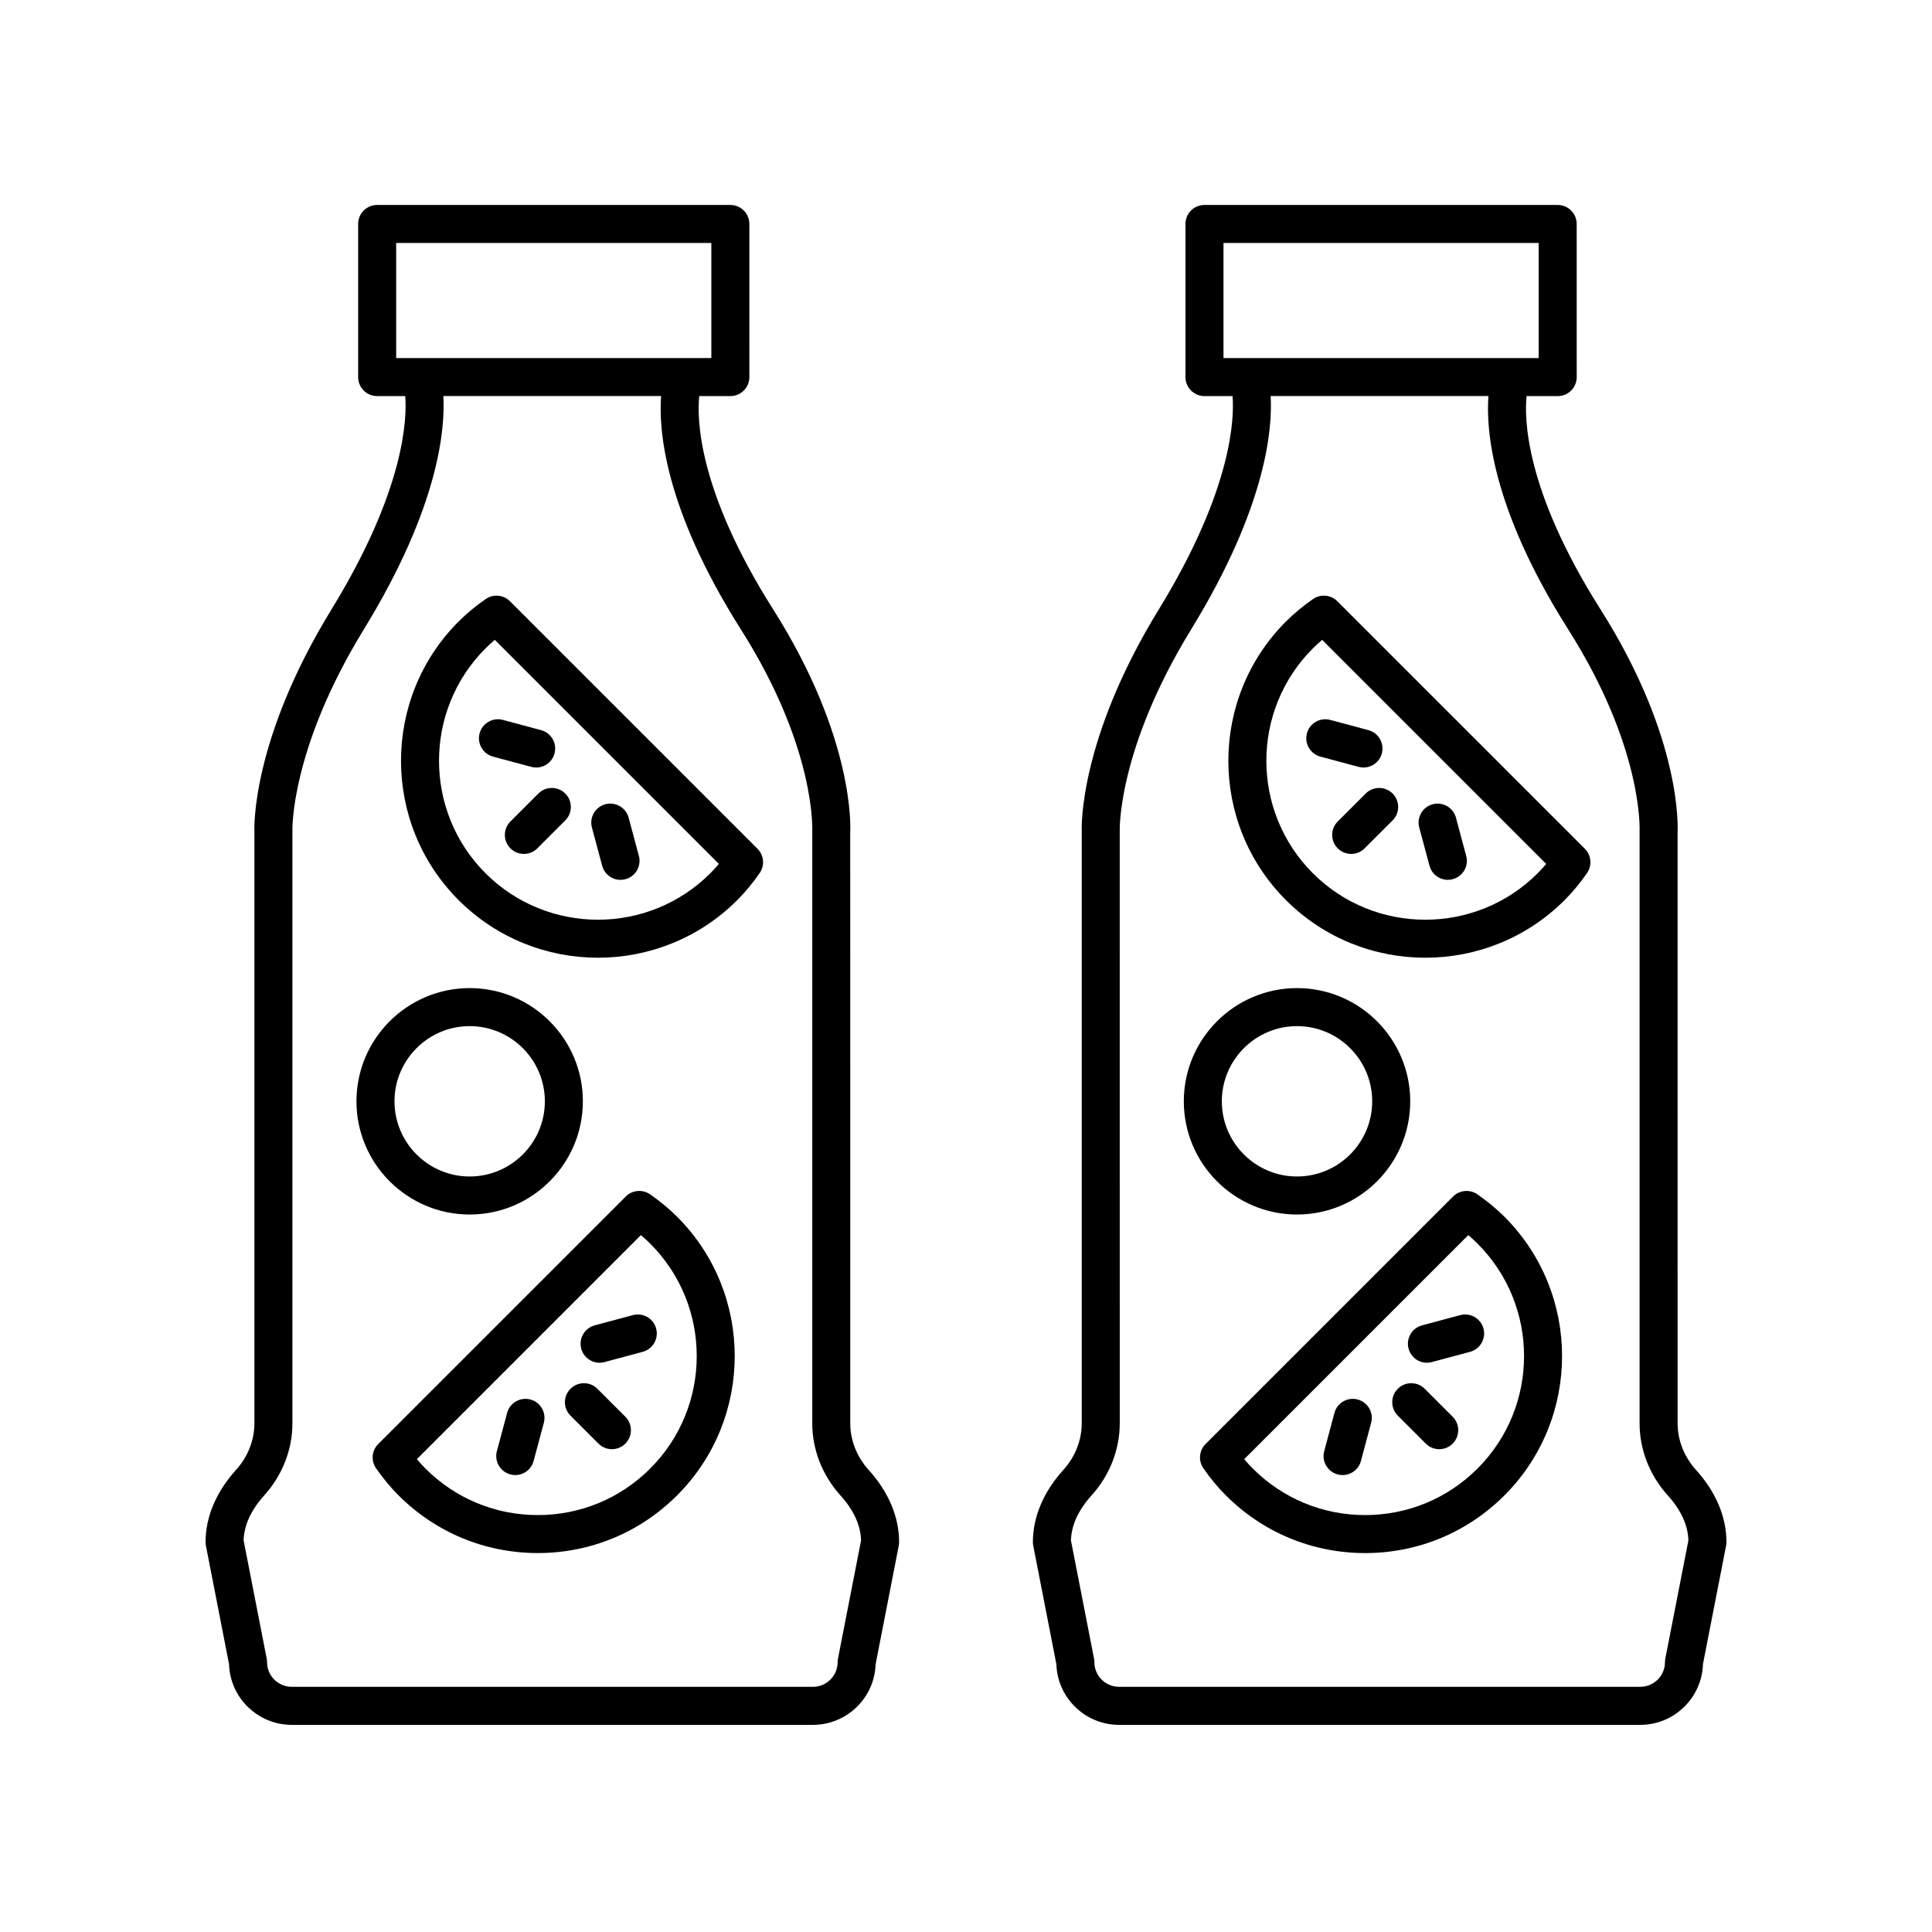 <?xml version="1.0" encoding="UTF-8"?>
<!-- The Best Svg Icon site in the world: iconSvg.co, Visit us! https://iconsvg.co -->
<svg fill="#000000" width="800px" height="800px" version="1.1" viewBox="144 144 512 512" xmlns="http://www.w3.org/2000/svg">
 <g>
  <path d="m206.54 533.55c-5.273 5.836-8.062 12.449-8.062 19.121 0 0.324 0.031 0.648 0.094 0.965l6.129 31.398c0.281 8.914 7.633 16.074 16.629 16.074h138.09c9 0 16.348-7.16 16.629-16.074l6.129-31.398c0.062-0.316 0.094-0.641 0.094-0.965 0-6.672-2.789-13.281-8.062-19.121-3.148-3.484-4.879-7.875-4.879-12.363l-0.012-156.47c0.062-1 1.324-24.898-20.441-59.258-20.27-31.988-20.145-51.102-19.566-56.488h8.242c2.785 0 5.039-2.254 5.039-5.039l-0.004-40.578c0-2.781-2.254-5.039-5.039-5.039h-93.598c-2.785 0-5.039 2.254-5.039 5.039v40.578c0 2.781 2.254 5.039 5.039 5.039h7.438c0.457 5.508 0.141 24.453-19.555 56.551-21.293 34.707-20.453 58.129-20.414 58.871v156.8c0 4.488-1.73 8.879-4.879 12.363zm42.449-325.16h83.523v30.5h-83.523zm-34.973 331.91c4.82-5.34 7.477-12.129 7.477-19.121v-157.01c-0.012-0.211-0.574-21.598 18.934-53.391 20.059-32.695 21.559-53.453 21.059-61.82h57.715c-0.652 8.512 0.625 29.465 21.168 61.883 19.848 31.324 18.906 53.027 18.887 53.543v156.8c0 6.988 2.656 13.777 7.477 19.121 3.5 3.867 5.332 7.875 5.461 11.914l-6.117 31.316c-0.062 0.316-0.094 0.641-0.094 0.965 0 3.598-2.941 6.527-6.562 6.527l-138.09-0.004c-3.621 0-6.562-2.926-6.562-6.527 0-0.324-0.031-0.648-0.094-0.965l-6.117-31.316c0.129-4.039 1.965-8.047 5.461-11.914z"/>
  <path d="m302.31 512.04c-1.969-1.969-5.156-1.969-7.125 0s-1.969 5.16 0 7.125l7.414 7.41c0.984 0.984 2.273 1.477 3.562 1.477 1.289 0 2.578-0.492 3.562-1.477 1.969-1.969 1.969-5.16 0-7.125z"/>
  <path d="m311.72 492.52-10.125 2.715c-2.688 0.723-4.281 3.484-3.562 6.168 0.602 2.25 2.637 3.738 4.859 3.738 0.434 0 0.871-0.055 1.309-0.176l10.125-2.715c2.688-0.723 4.281-3.484 3.562-6.168-0.711-2.688-3.477-4.277-6.168-3.562z"/>
  <path d="m284.56 514.88c-2.672-0.715-5.453 0.875-6.168 3.562l-2.711 10.125c-0.719 2.688 0.875 5.453 3.562 6.168 0.438 0.117 0.875 0.176 1.309 0.176 2.223 0 4.262-1.484 4.859-3.738l2.711-10.125c0.719-2.688-0.875-5.449-3.562-6.168z"/>
  <path d="m316.27 460.51c-1.996-1.387-4.707-1.145-6.434 0.574l-65.602 65.594c-1.727 1.723-1.969 4.441-0.57 6.441 1.895 2.715 3.836 5.059 5.945 7.164 9.859 9.863 22.973 15.293 36.918 15.293 13.941 0 27.055-5.434 36.914-15.293 20.359-20.355 20.359-53.477 0-73.836-2.117-2.113-4.465-4.059-7.172-5.938zm0.051 72.656c-7.957 7.957-18.539 12.344-29.789 12.344-11.258 0-21.84-4.383-29.797-12.344-0.773-0.773-1.523-1.594-2.258-2.473l59.371-59.375c0.871 0.734 1.691 1.484 2.469 2.262 16.43 16.426 16.43 43.156 0.004 59.586z"/>
  <path d="m286.68 354.29-7.41 7.41c-1.969 1.969-1.969 5.16 0 7.125 0.984 0.984 2.273 1.477 3.562 1.477s2.578-0.492 3.562-1.477l7.41-7.41c1.969-1.969 1.969-5.16 0-7.125s-5.156-1.965-7.125 0z"/>
  <path d="m303.58 373.43c0.605 2.25 2.637 3.738 4.859 3.738 0.434 0 0.871-0.055 1.309-0.176 2.688-0.723 4.285-3.484 3.562-6.168l-2.715-10.129c-0.723-2.688-3.473-4.277-6.168-3.562-2.688 0.723-4.285 3.484-3.562 6.168z"/>
  <path d="m274.66 344.51 10.125 2.715c0.438 0.117 0.875 0.176 1.309 0.176 2.223 0 4.262-1.484 4.859-3.738 0.719-2.688-0.875-5.449-3.562-6.168l-10.125-2.715c-2.68-0.715-5.453 0.875-6.168 3.562-0.719 2.684 0.875 5.449 3.562 6.168z"/>
  <path d="m302.46 397.81c13.367 0 26.742-5.09 36.914-15.266 2.125-2.125 4.074-4.473 5.949-7.172 1.391-2.004 1.145-4.715-0.574-6.438l-65.602-65.598c-1.727-1.73-4.449-1.969-6.441-0.574-2.707 1.883-5.047 3.824-7.168 5.945-20.355 20.355-20.355 53.48 0 73.836 10.18 10.176 23.547 15.266 36.922 15.266zm-29.797-81.977c0.777-0.777 1.594-1.527 2.469-2.262l59.379 59.379c-0.734 0.871-1.484 1.691-2.262 2.469-16.422 16.422-43.152 16.422-59.586 0-16.426-16.43-16.426-43.16 0-59.586z"/>
  <path d="m268.47 465.86c16.543 0 29.996-13.457 29.996-30s-13.457-30.004-29.996-30.004c-16.543 0-30.004 13.457-30.004 30.004 0 16.539 13.461 30 30.004 30zm0-49.926c10.988 0 19.922 8.941 19.922 19.926 0 10.988-8.934 19.922-19.922 19.922-10.988 0-19.926-8.938-19.926-19.922 0-10.988 8.938-19.926 19.926-19.926z"/>
  <path d="m425.79 533.55c-5.273 5.836-8.062 12.449-8.062 19.121 0 0.324 0.031 0.648 0.094 0.965l6.129 31.398c0.281 8.914 7.633 16.074 16.629 16.074h138.09c9 0 16.348-7.16 16.629-16.074l6.129-31.398c0.066-0.32 0.098-0.641 0.098-0.965 0-6.672-2.789-13.281-8.062-19.121-3.148-3.484-4.879-7.875-4.879-12.363l-0.012-156.47c0.062-1 1.324-24.898-20.441-59.258-20.266-31.988-20.145-51.102-19.566-56.488h8.242c2.785 0 5.039-2.254 5.039-5.039l-0.008-40.578c0-2.781-2.254-5.039-5.039-5.039h-93.598c-2.785 0-5.039 2.254-5.039 5.039v40.578c0 2.781 2.254 5.039 5.039 5.039h7.438c0.457 5.508 0.141 24.453-19.555 56.551-21.297 34.707-20.453 58.129-20.414 58.871v156.8c0 4.488-1.73 8.879-4.879 12.363zm42.449-325.16h83.523v30.5h-83.523zm-34.969 331.91c4.82-5.34 7.477-12.129 7.477-19.121l-0.004-157.01c-0.012-0.215-0.582-21.598 18.934-53.391 20.059-32.695 21.559-53.453 21.059-61.82h57.715c-0.652 8.512 0.625 29.465 21.168 61.883 19.848 31.324 18.906 53.027 18.887 53.543v156.8c0 6.988 2.656 13.777 7.477 19.121 3.5 3.867 5.332 7.875 5.461 11.914l-6.117 31.316c-0.062 0.316-0.094 0.641-0.094 0.965 0 3.598-2.941 6.527-6.562 6.527l-138.09-0.004c-3.621 0-6.562-2.926-6.562-6.527 0-0.324-0.031-0.648-0.094-0.965l-6.117-31.316c0.129-4.039 1.965-8.047 5.465-11.914z"/>
  <path d="m521.56 512.04c-1.969-1.969-5.156-1.969-7.125 0s-1.969 5.16 0 7.125l7.414 7.41c0.984 0.984 2.273 1.477 3.562 1.477 1.289 0 2.578-0.492 3.562-1.477 1.969-1.969 1.969-5.16 0-7.125z"/>
  <path d="m530.97 492.52-10.125 2.715c-2.688 0.723-4.281 3.484-3.562 6.168 0.602 2.25 2.637 3.738 4.859 3.738 0.434 0 0.871-0.055 1.309-0.176l10.125-2.715c2.688-0.723 4.281-3.484 3.562-6.168-0.715-2.688-3.481-4.277-6.168-3.562z"/>
  <path d="m503.81 514.88c-2.676-0.715-5.453 0.875-6.168 3.562l-2.711 10.125c-0.719 2.688 0.875 5.453 3.562 6.168 0.438 0.117 0.875 0.176 1.309 0.176 2.223 0 4.262-1.484 4.859-3.738l2.707-10.121c0.719-2.691-0.875-5.453-3.559-6.172z"/>
  <path d="m535.52 460.51c-2.004-1.387-4.707-1.145-6.434 0.574l-65.598 65.594c-1.723 1.723-1.969 4.434-0.574 6.438 1.875 2.699 3.824 5.047 5.949 7.172 9.859 9.863 22.973 15.293 36.918 15.293 13.941 0 27.055-5.434 36.914-15.293 20.359-20.355 20.359-53.477 0-73.836-2.121-2.117-4.469-4.062-7.176-5.941zm0.051 72.656c-7.957 7.957-18.539 12.344-29.789 12.344-11.258 0-21.84-4.383-29.797-12.344-0.777-0.781-1.531-1.598-2.262-2.469l59.379-59.379c0.871 0.734 1.691 1.484 2.469 2.262 16.426 16.426 16.426 43.156 0 59.586z"/>
  <path d="m505.93 354.29-7.414 7.41c-1.969 1.965-1.969 5.156 0 7.125 0.984 0.984 2.273 1.477 3.562 1.477 1.289 0 2.578-0.492 3.562-1.477l7.414-7.41c1.969-1.965 1.969-5.156 0-7.125-1.969-1.965-5.156-1.965-7.125 0z"/>
  <path d="m522.83 373.43c0.605 2.25 2.637 3.738 4.859 3.738 0.434 0 0.871-0.055 1.309-0.176 2.688-0.723 4.285-3.484 3.562-6.168l-2.715-10.129c-0.723-2.688-3.477-4.277-6.168-3.562-2.688 0.723-4.285 3.484-3.562 6.168z"/>
  <path d="m493.91 344.51 10.125 2.715c0.438 0.117 0.875 0.176 1.309 0.176 2.223 0 4.262-1.484 4.859-3.738 0.719-2.688-0.875-5.449-3.562-6.168l-10.125-2.715c-2.688-0.715-5.453 0.875-6.168 3.562-0.719 2.684 0.875 5.449 3.562 6.168z"/>
  <path d="m521.71 397.81c13.371 0 26.742-5.086 36.918-15.266 2.125-2.125 4.074-4.473 5.949-7.172 1.391-2.004 1.145-4.715-0.574-6.438l-65.602-65.598c-1.73-1.73-4.449-1.969-6.441-0.574-2.707 1.883-5.047 3.824-7.168 5.945-20.355 20.355-20.355 53.48 0 73.836 10.18 10.18 23.551 15.266 36.918 15.266zm-29.793-81.977c0.777-0.777 1.594-1.527 2.469-2.262l59.379 59.379c-0.734 0.871-1.484 1.691-2.262 2.469-16.422 16.418-43.152 16.434-59.586 0-16.426-16.43-16.426-43.16 0-59.586z"/>
  <path d="m487.72 465.86c16.543 0 30.004-13.457 30.004-30s-13.461-30.004-30.004-30.004-29.996 13.457-29.996 30.004c-0.004 16.539 13.453 30 29.996 30zm0-49.926c10.988 0 19.926 8.941 19.926 19.926 0 10.988-8.941 19.922-19.926 19.922-10.988 0-19.922-8.938-19.922-19.922 0-10.988 8.934-19.926 19.922-19.926z"/>
 </g>
</svg>